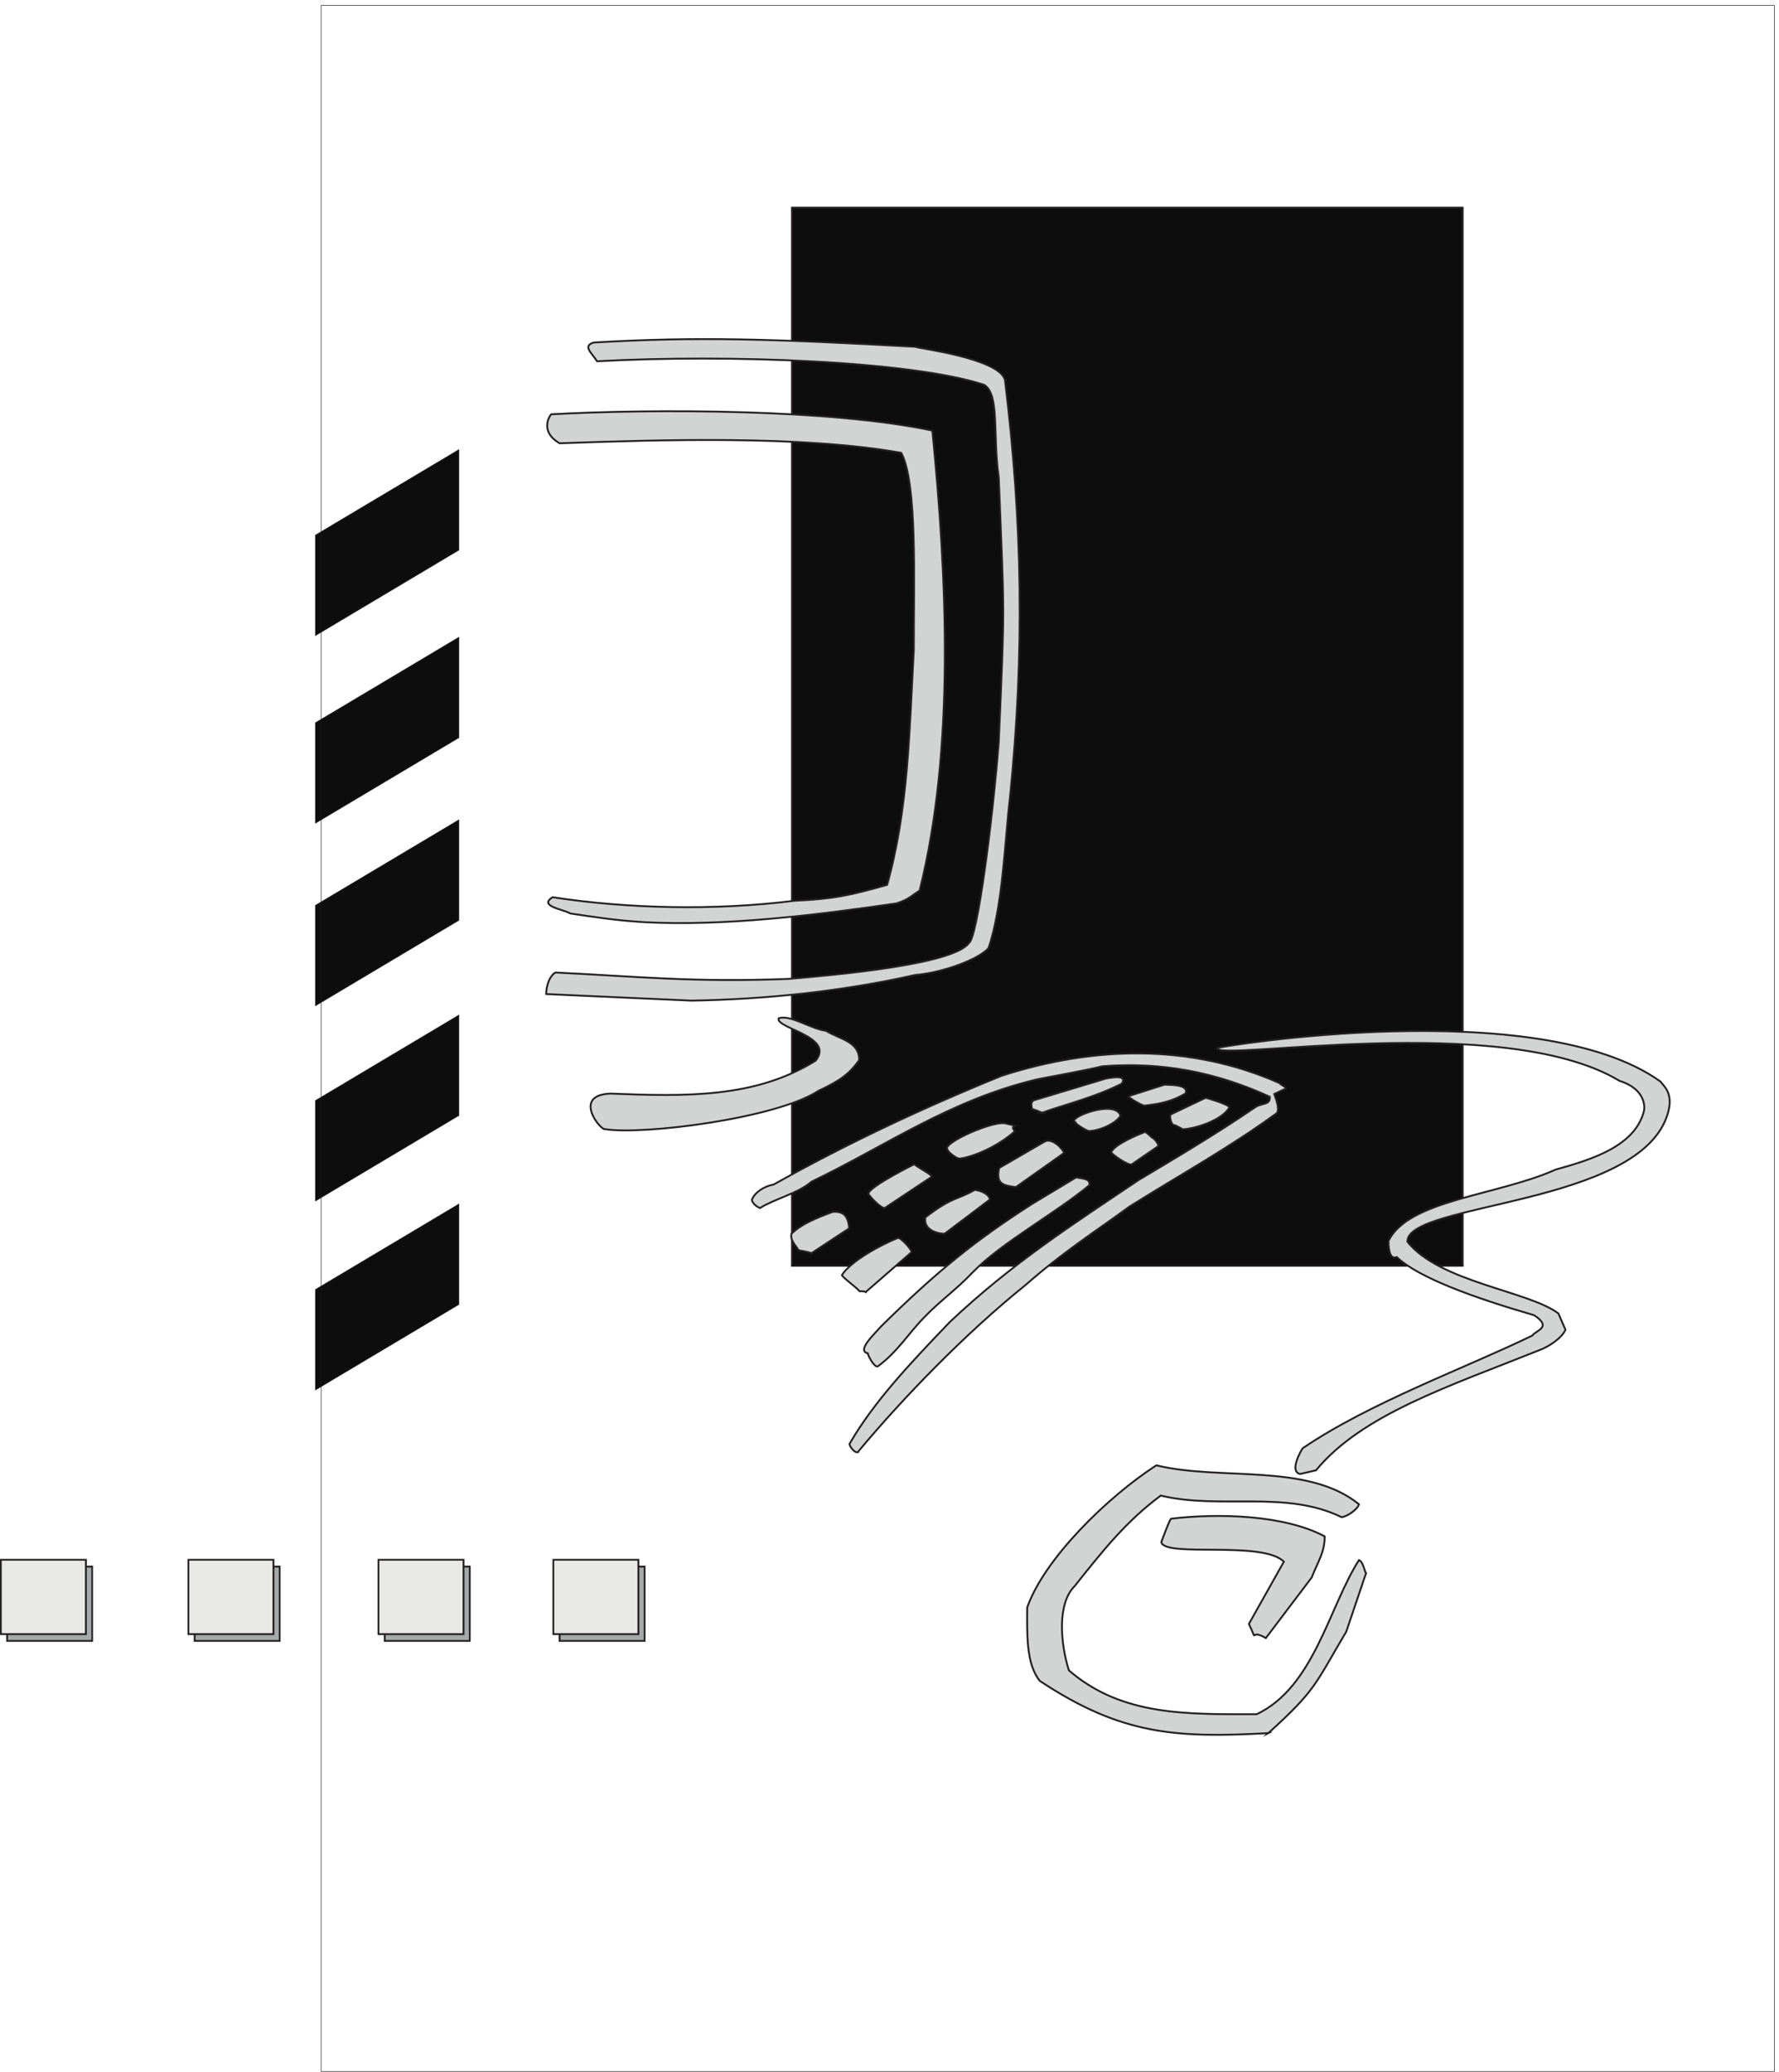 <svg xmlns="http://www.w3.org/2000/svg" xml:space="preserve" width="964.333" height="1122.336"><defs><clipPath clipPathUnits="userSpaceOnUse" id="a"><path d="M0 2089.3h379.09v-337.6H0Z" clip-rule="evenodd"/></clipPath><clipPath clipPathUnits="userSpaceOnUse" id="b"><path d="M3061.05 4151.58h2183.88V2520.31H3061.05Z" clip-rule="evenodd"/></clipPath><clipPath clipPathUnits="userSpaceOnUse" id="c"><path d="M764.355 2089.3h379.085v-337.6H764.355Z" clip-rule="evenodd"/></clipPath><clipPath clipPathUnits="userSpaceOnUse" id="d"><path d="M1539.03 2089.3h379.09v-337.6h-379.09z" clip-rule="evenodd"/></clipPath><clipPath clipPathUnits="userSpaceOnUse" id="e"><path d="M2251.77 2089.3h379.09v-337.6h-379.09z" clip-rule="evenodd"/></clipPath></defs><path d="M3228.22 7592.52v-4309.2h2732.4v4309.2h-2732.4" style="fill:#0e0d0d;fill-opacity:1;fill-rule:evenodd;stroke:none" transform="matrix(.133 0 0 -.133 0 1122.4)"/><path d="M3228.22 7592.52v-4309.2h2732.4v4309.2z" style="fill:none;stroke:#231f20;stroke-width:7.5;stroke-linecap:butt;stroke-linejoin:miter;stroke-miterlimit:10;stroke-dasharray:none;stroke-opacity:1" transform="matrix(.133 0 0 -.133 0 1122.4)"/><path d="M3228.22 7592.52v-4309.2h2732.4v4309.2h-2732.4" style="fill:#0e0d0d;fill-opacity:1;fill-rule:evenodd;stroke:none" transform="matrix(.133 0 0 -.133 0 1122.4)"/><path d="M3228.22 7592.52v-4309.2h2732.4v4309.2z" style="fill:none;stroke:#231f20;stroke-width:7.5;stroke-linecap:butt;stroke-linejoin:miter;stroke-miterlimit:10;stroke-dasharray:none;stroke-opacity:1" transform="matrix(.133 0 0 -.133 0 1122.4)"/><g clip-path="url(#a)" transform="matrix(.133 0 0 -.133 0 1122.4)"><path d="M29.012 2058.09v-303.05h346.746v303.05H29.012" style="fill:#a4a9a9;fill-opacity:1;fill-rule:evenodd;stroke:none"/><path d="M29.012 2058.09v-303.05h346.746v303.05z" style="fill:none;stroke:#231f20;stroke-width:7.5;stroke-linecap:butt;stroke-linejoin:miter;stroke-miterlimit:10;stroke-dasharray:none;stroke-opacity:1"/><path d="M3.332 2085.96v-303.05h346.75v303.05H3.332" style="fill:#e8e9e7;fill-opacity:1;fill-rule:evenodd;stroke:none"/><path d="M3.332 2085.96v-303.05h346.75v303.05z" style="fill:none;stroke:#231f20;stroke-width:7.5;stroke-linecap:butt;stroke-linejoin:miter;stroke-miterlimit:10;stroke-dasharray:none;stroke-opacity:1"/></g><path d="M5169.34 1379.64c195.12 176.4 190.08 198.72 317.52 413.28l80.64 238.32c-5.76 5.76-11.52 46.8-28.8 53.28-123.12-192.96-182.88-516.96-416.88-627.84-280.8 0-548.64-8.64-765.36 178.56-35.28 111.6-47.52 272.88 23.04 342.72 117.36 147.6 210.24 264.24 351.36 369.36 239.76-58.32 509.04 23.76 736.56-87.84 18 0 65.52 29.52 71.28 52.56-210.96 169.92-562.32 94.32-825.84 158.4-199.44-128.88-456.48-380.16-526.32-578.88 0-106.56-5.76-229.68 51.84-299.52 334.08-221.04 556.56-232.56 930.96-212.4" style="fill:#d1d4d2;fill-opacity:1;fill-rule:evenodd;stroke:none" transform="matrix(.133 0 0 -.133 0 1122.4)"/><path d="M5169.34 1379.64c195.12 176.4 190.08 198.72 317.52 413.28l80.64 238.32c-5.76 5.76-11.52 46.8-28.8 53.28-123.12-192.96-182.88-516.96-416.88-627.84-280.8 0-548.64-8.64-765.36 178.56-35.28 111.6-47.52 272.88 23.04 342.72 117.36 147.6 210.24 264.24 351.36 369.36 239.76-58.32 509.04 23.76 736.56-87.84 18 0 65.52 29.52 71.28 52.56-210.96 169.92-562.32 94.32-825.84 158.4-199.44-128.88-456.48-380.16-526.32-578.88 0-106.56-5.76-229.68 51.84-299.52 334.08-221.04 556.56-232.56 930.96-212.4z" style="fill:none;stroke:#231f20;stroke-width:7.5;stroke-linecap:butt;stroke-linejoin:miter;stroke-miterlimit:10;stroke-dasharray:none;stroke-opacity:1" transform="matrix(.133 0 0 -.133 0 1122.4)"/><path d="M5090.14 1824.6c41.76-90-4.32-15.12 69.12-57.6l186.48 246.24c29.52 72.72 53.28 104.4 53.28 167.76-164.16 87.84-433.44 95.04-626.4 72-6.48-5.76-33.12-77.76-39.6-95.76 15.84-63.36 412.56 7.92 499.68-79.2l-142.56-253.44" style="fill:#d1d4d2;fill-opacity:1;fill-rule:evenodd;stroke:none" transform="matrix(.133 0 0 -.133 0 1122.4)"/><path d="M5090.14 1824.6c41.76-90-4.32-15.12 69.12-57.6l186.48 246.24c29.52 72.72 53.28 104.4 53.28 167.76-164.16 87.84-433.44 95.04-626.4 72-6.48-5.76-33.12-77.76-39.6-95.76 15.84-63.36 412.56 7.92 499.68-79.2z" style="fill:none;stroke:#231f20;stroke-width:7.5;stroke-linecap:butt;stroke-linejoin:miter;stroke-miterlimit:10;stroke-dasharray:none;stroke-opacity:1" transform="matrix(.133 0 0 -.133 0 1122.4)"/><path d="M5363.74 2450.28c187.21 227.52 542.16 342 914.4 491.04 29.52 10.8 86.4 45.36 102.24 81.36l-28.8 66.24c-118.08 90.72-483.84 127.44-615.6 292.32-3.6 160.56 951.12 145.44 1061.28 522 25.2 84.24-17.28 112.32-29.52 130.32-501.12 359.28-1810.79 140.4-1807.2 136.8-10.8-58.32 1165.68 152.64 1640.16-133.92 116.64-36.72 100.08-120.24 100.08-120.24-34.56-145.44-213.12-200.16-360.72-241.2-234-105.12-601.2-123.12-681.11-290.88 0-12.24 0-79.92 33.84-65.52 87.84-83.52 312.47-164.88 560.15-236.88 74.88-49.68 7.92-60.48-7.92-82.8-272.88-132.48-661.68-272.88-935.28-458.64-5.04-5.76-57.6-95.04-10.79-105.12l64.79 15.12" style="fill:#d1d4d2;fill-opacity:1;fill-rule:evenodd;stroke:none" transform="matrix(.133 0 0 -.133 0 1122.4)"/><path d="M5363.74 2450.28c187.21 227.52 542.16 342 914.4 491.04 29.52 10.8 86.4 45.36 102.24 81.36l-28.8 66.24c-118.08 90.72-483.84 127.44-615.6 292.32-3.6 160.56 951.12 145.44 1061.28 522 25.2 84.24-17.28 112.32-29.52 130.32-501.12 359.28-1810.79 140.4-1807.2 136.8-10.8-58.32 1165.68 152.64 1640.16-133.92 116.64-36.72 100.08-120.24 100.08-120.24-34.56-145.44-213.12-200.16-360.72-241.2-234-105.12-601.2-123.12-681.11-290.88 0-12.24 0-79.92 33.84-65.52 87.84-83.52 312.47-164.88 560.15-236.88 74.88-49.68 7.92-60.48-7.92-82.8-272.88-132.48-661.68-272.88-935.28-458.64-5.04-5.76-57.6-95.04-10.79-105.12z" style="fill:none;stroke:#231f20;stroke-width:7.5;stroke-linecap:butt;stroke-linejoin:miter;stroke-miterlimit:10;stroke-dasharray:none;stroke-opacity:1" transform="matrix(.133 0 0 -.133 0 1122.4)"/><g clip-path="url(#b)" transform="matrix(.133 0 0 -.133 0 1122.4)"><path d="M3495.66 2523.89c184.38 221.53 441.69 486.54 684.97 681.79 151.3 132.73 275.88 211.55 423.11 318.93 198.87 125.02 409.52 241 600.71 380.98 11.31 18.57-3.64 54.81-10.88 77.46l48.02 22.2c0 6.8-22.2 14.5-25.83 21.75-365.13 161.73-758.8 151.3-1134.35 29.89-335.69-136.8-637.4-279.96-928.23-442.59-40.78-7.25-77.47-33.07-88.8-62.07 0-11.32 18.58-29.44 33.53-33.52 58.44 37.15 154.93 59.35 209.29 106.92 305.79 147.23 564.91 332.51 918.72 416.77 57.53 11.78 193.44 35.33 267.28 53.46 243.27 19.02 464.34-24.47 681.79-124.13 3.64-33.07-29.9-25.82-55.72-40.32-161.73-110.53-325.27-207.03-479.73-299.45-268.65-180.75-514.18-337.94-768.33-577.58-158.56-165.35-309.41-323.91-409.08-496.96 0-7.7 19.03-36.7 33.53-33.53" style="fill:#d1d4d2;fill-opacity:1;fill-rule:evenodd;stroke:none"/><path d="M3495.66 2523.89c184.38 221.53 441.69 486.54 684.97 681.79 151.3 132.73 275.88 211.55 423.11 318.93 198.87 125.02 409.52 241 600.71 380.98 11.31 18.57-3.64 54.81-10.88 77.46l48.02 22.2c0 6.8-22.2 14.5-25.83 21.75-365.13 161.73-758.8 151.3-1134.35 29.89-335.69-136.8-637.4-279.96-928.23-442.59-40.78-7.25-77.47-33.07-88.8-62.07 0-11.32 18.58-29.44 33.53-33.52 58.44 37.15 154.93 59.35 209.29 106.92 305.79 147.23 564.91 332.51 918.72 416.77 57.53 11.78 193.44 35.33 267.28 53.46 243.27 19.02 464.34-24.47 681.79-124.13 3.64-33.07-29.9-25.82-55.72-40.32-161.73-110.53-325.27-207.03-479.73-299.45-268.65-180.75-514.18-337.94-768.33-577.58-158.56-165.35-309.41-323.91-409.08-496.96 0-7.7 19.03-36.7 33.53-33.53z" style="fill:none;stroke:#231f20;stroke-width:7.5;stroke-linecap:butt;stroke-linejoin:miter;stroke-miterlimit:10;stroke-dasharray:none;stroke-opacity:1"/><path d="M3577.2 2873.16c81.09 59.35 127.3 137.26 189.36 199.78 59.35 62.97 133.19 115.07 196.16 182.11 117.33 121.41 341.12 242.82 477.93 356.98 0 21.29-8.15 24.01-54.81 31.26l-179.85-108.27c-228.32-146.33-384.61-271.81-612.93-496.51-30.81-34.88-102.84-101.02-56.18-111.89 0-7.7 25.37-57.08 40.32-53.46" style="fill:#d1d4d2;fill-opacity:1;fill-rule:evenodd;stroke:none"/><path d="M3577.2 2873.16c81.09 59.35 127.3 137.26 189.36 199.78 59.35 62.97 133.19 115.07 196.16 182.11 117.33 121.41 341.12 242.82 477.93 356.98 0 21.29-8.15 24.01-54.81 31.26l-179.85-108.27c-228.32-146.33-384.61-271.81-612.93-496.51-30.81-34.88-102.84-101.02-56.18-111.89 0-7.7 25.37-57.08 40.32-53.46z" style="fill:none;stroke:#231f20;stroke-width:7.5;stroke-linecap:butt;stroke-linejoin:miter;stroke-miterlimit:10;stroke-dasharray:none;stroke-opacity:1"/><path d="m3528.73 3176.68 186.65 162.18c0 10.87-39.42 54.82-54.37 58.44-66.13-25.82-192.53-93.32-229.68-151.76 0-7.7 64.33-54.36 71.58-65.69 4.07 0 18.57 0 25.82-3.17" style="fill:#d1d4d2;fill-opacity:1;fill-rule:evenodd;stroke:none"/><path d="m3528.73 3176.68 186.65 162.18c0 10.87-39.42 54.82-54.37 58.44-66.13-25.82-192.53-93.32-229.68-151.76 0-7.7 64.33-54.36 71.58-65.69 4.07 0 18.57 0 25.82-3.17z" style="fill:none;stroke:#231f20;stroke-width:7.5;stroke-linecap:butt;stroke-linejoin:miter;stroke-miterlimit:10;stroke-dasharray:none;stroke-opacity:1"/><path d="m3307.65 3334.79 153.58 101.02c-4.99 46.66-19.03 70.67-67.5 67.04-59.8-22.19-127.3-48.47-168.07-89.24-5.44-24.92 13.14-42.58 29.9-67.5 3.62 0 44.39-8.15 52.09-11.32" style="fill:#d1d4d2;fill-opacity:1;fill-rule:evenodd;stroke:none"/><path d="m3307.65 3334.79 153.58 101.02c-4.99 46.66-19.03 70.67-67.5 67.04-59.8-22.19-127.3-48.47-168.07-89.24-5.44-24.92 13.14-42.58 29.9-67.5 3.62 0 44.39-8.15 52.09-11.32z" style="fill:none;stroke:#231f20;stroke-width:7.5;stroke-linecap:butt;stroke-linejoin:miter;stroke-miterlimit:10;stroke-dasharray:none;stroke-opacity:1"/><path d="m3849.92 3413.61 183.47 138.62c4.08 6.8-11.78 33.07-60.25 40.32-78.37-44.39-89.25-25.82-201.6-111.89-7.7-40.77 30.36-65.69 78.38-67.05" style="fill:#d1d4d2;fill-opacity:1;fill-rule:evenodd;stroke:none"/><path d="m3849.92 3413.61 183.47 138.62c4.08 6.8-11.78 33.07-60.25 40.32-78.37-44.39-89.25-25.82-201.6-111.89-7.7-40.77 30.36-65.69 78.38-67.05z" style="fill:none;stroke:#231f20;stroke-width:7.5;stroke-linecap:butt;stroke-linejoin:miter;stroke-miterlimit:10;stroke-dasharray:none;stroke-opacity:1"/><path d="m3606.19 3518.71 191.63 127.3c3.62 7.25-67.5 43.49-71.12 51.19 0 0-182.57-90.15-187.1-119.6 0-7.7 51.64-62.51 66.59-58.89" style="fill:#d1d4d2;fill-opacity:1;fill-rule:evenodd;stroke:none"/><path d="m3606.19 3518.71 191.63 127.3c3.62 7.25-67.5 43.49-71.12 51.19 0 0-182.57-90.15-187.1-119.6 0-7.7 51.64-62.51 66.59-58.89z" style="fill:none;stroke:#231f20;stroke-width:7.5;stroke-linecap:butt;stroke-linejoin:miter;stroke-miterlimit:10;stroke-dasharray:none;stroke-opacity:1"/><path d="m4140.3 3603.43 196.16 139.07c0 11.33-47.12 64.79-78.83 46.66l-185.28-107.36c-14.05-64.33 14.04-71.12 67.95-78.37" style="fill:#d1d4d2;fill-opacity:1;fill-rule:evenodd;stroke:none"/><path d="m4140.3 3603.43 196.16 139.07c0 11.33-47.12 64.79-78.83 46.66l-185.28-107.36c-14.05-64.33 14.04-71.12 67.95-78.37z" style="fill:none;stroke:#231f20;stroke-width:7.5;stroke-linecap:butt;stroke-linejoin:miter;stroke-miterlimit:10;stroke-dasharray:none;stroke-opacity:1"/><path d="m4611.89 3695.84 109.63 75.2c0 7.7-14.04 27.63-21.74 31.71-7.7 3.63-22.2 21.75-33.53 25.82-28.54-11.32-122.76-49.83-137.26-82.45 0-7.7 67.5-54.36 82.9-50.28" style="fill:#d1d4d2;fill-opacity:1;fill-rule:evenodd;stroke:none"/><path d="m4611.89 3695.84 109.63 75.2c0 7.7-14.04 27.63-21.74 31.71-7.7 3.63-22.2 21.75-33.53 25.82-28.54-11.32-122.76-49.83-137.26-82.45 0-7.7 67.5-54.36 82.9-50.28z" style="fill:none;stroke:#231f20;stroke-width:7.5;stroke-linecap:butt;stroke-linejoin:miter;stroke-miterlimit:10;stroke-dasharray:none;stroke-opacity:1"/><path d="M3913.34 3719.86c71.12 10.42 169.88 62.06 223.34 111.89-30.36 30.36 37.14 14.5-32.62 29.9-44.4 20.39-267.73-79.27-242.82-104.64 0-7.7 37.15-39.42 52.1-37.15" style="fill:#d1d4d2;fill-opacity:1;fill-rule:evenodd;stroke:none"/><path d="M3913.34 3719.86c71.12 10.42 169.88 62.06 223.34 111.89-30.36 30.36 37.14 14.5-32.62 29.9-44.4 20.39-267.73-79.27-242.82-104.64 0-7.7 37.15-39.42 52.1-37.15z" style="fill:none;stroke:#231f20;stroke-width:7.5;stroke-linecap:butt;stroke-linejoin:miter;stroke-miterlimit:10;stroke-dasharray:none;stroke-opacity:1"/><path d="M4443.37 3831.74c57.08 7.25 106.92 35.79 123.67 62.52-20.38 69.77-223.33-9.06-184.38-26.73-3.62-3.17 50.29-39.86 60.71-35.79" style="fill:#d1d4d2;fill-opacity:1;fill-rule:evenodd;stroke:none"/><path d="M4443.37 3831.74c57.08 7.25 106.92 35.79 123.67 62.52-20.38 69.77-223.33-9.06-184.38-26.73-3.62-3.17 50.29-39.86 60.71-35.79z" style="fill:none;stroke:#231f20;stroke-width:7.5;stroke-linecap:butt;stroke-linejoin:miter;stroke-miterlimit:10;stroke-dasharray:none;stroke-opacity:1"/><path d="M4821.19 3838.99c55.26 3.63 159.46 37.6 189.36 89.25 0 11.32-82.45 35.79-96.5 39.41l-142.7-67.95c-7.24-7.25 3.63-46.66 14.5-43.04 3.62 0 28.54-14.04 35.34-17.67" style="fill:#d1d4d2;fill-opacity:1;fill-rule:evenodd;stroke:none"/><path d="M4821.19 3838.99c55.26 3.63 159.46 37.6 189.36 89.25 0 11.32-82.45 35.79-96.5 39.41l-142.7-67.95c-7.24-7.25 3.63-46.66 14.5-43.04 3.62 0 28.54-14.04 35.34-17.67z" style="fill:none;stroke:#231f20;stroke-width:7.5;stroke-linecap:butt;stroke-linejoin:miter;stroke-miterlimit:10;stroke-dasharray:none;stroke-opacity:1"/><path d="M4247.21 3906.95c115.52 39.41 217.45 64.32 324.36 117.78 4.08 6.8 28.54 38.96-63.87 21.29l-294.46-88.79c-10.42-3.62-12.69-20.84-5.44-36.24 4.08 0 32.16-10.86 39.41-14.04" style="fill:#d1d4d2;fill-opacity:1;fill-rule:evenodd;stroke:none"/><path d="M4247.21 3906.95c115.52 39.41 217.45 64.32 324.36 117.78 4.08 6.8 28.54 38.96-63.87 21.29l-294.46-88.79c-10.42-3.62-12.69-20.84-5.44-36.24 4.08 0 32.16-10.86 39.41-14.04z" style="fill:none;stroke:#231f20;stroke-width:7.5;stroke-linecap:butt;stroke-linejoin:miter;stroke-miterlimit:10;stroke-dasharray:none;stroke-opacity:1"/><path d="M4664.44 3935.49c66.59 7.7 114.16 17.66 167.62 49.83 14.49 39.41-69.77 33.52-85.62 35.79l-146.33-46.66c-7.7-3.63 56.63-39.87 64.33-38.96" style="fill:#d1d4d2;fill-opacity:1;fill-rule:evenodd;stroke:none"/><path d="M4664.44 3935.49c66.59 7.7 114.16 17.66 167.62 49.83 14.49 39.41-69.77 33.52-85.62 35.79l-146.33-46.66c-7.7-3.63 56.63-39.87 64.33-38.96z" style="fill:none;stroke:#231f20;stroke-width:7.5;stroke-linecap:butt;stroke-linejoin:miter;stroke-miterlimit:10;stroke-dasharray:none;stroke-opacity:1"/></g><path d="M2465.74 3839.88c151.2-25.2 699.12 43.2 870.48 156.24 82.8 38.88 124.56 66.24 165.6 125.28 0 75.6-77.76 84.24-136.8 119.52-57.6 5.76-144 66.96-191.52 50.4-13.68-41.04 231.84-74.16 150.48-172.8-246.24-151.92-524.88-146.16-835.2-133.92-158.4-5.05-41.04-150.48-23.04-144.72" style="fill:#d1d4d2;fill-opacity:1;fill-rule:evenodd;stroke:none" transform="matrix(.133 0 0 -.133 0 1122.4)"/><path d="M2465.74 3839.88c151.2-25.2 699.12 43.2 870.48 156.24 82.8 38.88 124.56 66.24 165.6 125.28 0 75.6-77.76 84.24-136.8 119.52-57.6 5.76-144 66.96-191.52 50.4-13.68-41.04 231.84-74.16 150.48-172.8-246.24-151.92-524.88-146.16-835.2-133.92-158.4-5.05-41.04-150.48-23.04-144.72z" style="fill:none;stroke:#231f20;stroke-width:7.5;stroke-linecap:butt;stroke-linejoin:miter;stroke-miterlimit:10;stroke-dasharray:none;stroke-opacity:1" transform="matrix(.133 0 0 -.133 0 1122.4)"/><path d="M2817.82 4363.32c299.52 5.04 614.16 37.44 912.24 104.4 109.44 8.64 257.76 62.64 298.8 109.44 59.04 172.08 66.96 444.96 87.84 617.76 59.04 585.36 51.12 1108.8-20.88 1697.04-25.2 88.56-354.24 128.16-365.76 134.64-579.6 31.68-884.88 42.48-1310.4 17.28-46.8-14.4-7.2-42.48 13.68-76.32 537.84 29.52 1286.64.72 1578.96-96.48 62.64-41.76 33.12-201.6 58.32-378 23.04-585.36 25.2-487.44 0-1075.68-25.2-324-87.84-802.8-121.68-819.36-62.64-88.56-555.12-131.04-732.96-146.16-389.52-15.12-612 9.36-952.56 25.92-28.8-18-37.44-64.8-37.44-87.84l591.84-26.64" style="fill:#d1d4d2;fill-opacity:1;fill-rule:evenodd;stroke:none" transform="matrix(.133 0 0 -.133 0 1122.4)"/><path d="M2817.82 4363.32c299.52 5.04 614.16 37.44 912.24 104.4 109.44 8.64 257.76 62.64 298.8 109.44 59.04 172.08 66.96 444.96 87.84 617.76 59.04 585.36 51.12 1108.8-20.88 1697.04-25.2 88.56-354.24 128.16-365.76 134.64-579.6 31.68-884.88 42.48-1310.4 17.28-46.8-14.4-7.2-42.48 13.68-76.32 537.84 29.52 1286.64.72 1578.96-96.48 62.64-41.76 33.12-201.6 58.32-378 23.04-585.36 25.2-487.44 0-1075.68-25.2-324-87.84-802.8-121.68-819.36-62.64-88.56-555.12-131.04-732.96-146.16-389.52-15.12-612 9.36-952.56 25.92-28.8-18-37.44-64.8-37.44-87.84z" style="fill:none;stroke:#231f20;stroke-width:7.5;stroke-linecap:butt;stroke-linejoin:miter;stroke-miterlimit:10;stroke-dasharray:none;stroke-opacity:1" transform="matrix(.133 0 0 -.133 0 1122.4)"/><path d="M2623.42 4683c327.6-18 708.48 29.52 1030.32 76.32 53.28 16.56 64.08 34.56 94.32 51.84 145.44 580.32 110.88 1282.32 51.84 1874.16-410.4 87.12-1126.08 89.28-1553.76 66.24-5.04-5.76-48.96-69.12 34.56-118.08 406.08 14.4 986.4 33.12 1392.48-38.88 65.52-123.12 51.12-514.08 51.12-803.52-18-326.88-21.6-645.84-108.72-956.16-152.64-43.2-217.44-57.6-377.28-64.8-328.32-41.04-681.12-32.4-986.4 14.4-58.32-36.72 43.92-48.96 72.72-66.24 93.6-13.68 180.72-28.08 298.8-35.28" style="fill:#d1d4d2;fill-opacity:1;fill-rule:evenodd;stroke:none" transform="matrix(.133 0 0 -.133 0 1122.4)"/><path d="M2623.42 4683c327.6-18 708.48 29.52 1030.32 76.32 53.28 16.56 64.08 34.56 94.32 51.84 145.44 580.32 110.88 1282.32 51.84 1874.16-410.4 87.12-1126.08 89.28-1553.76 66.24-5.04-5.76-48.96-69.12 34.56-118.08 406.08 14.4 986.4 33.12 1392.48-38.88 65.52-123.12 51.12-514.08 51.12-803.52-18-326.88-21.6-645.84-108.72-956.16-152.64-43.2-217.44-57.6-377.28-64.8-328.32-41.04-681.12-32.4-986.4 14.4-58.32-36.72 43.92-48.96 72.72-66.24 93.6-13.68 180.72-28.08 298.8-35.28z" style="fill:none;stroke:#231f20;stroke-width:7.5;stroke-linecap:butt;stroke-linejoin:miter;stroke-miterlimit:10;stroke-dasharray:none;stroke-opacity:1" transform="matrix(.133 0 0 -.133 0 1122.4)"/><g clip-path="url(#c)" transform="matrix(.133 0 0 -.133 0 1122.4)"><path d="M793.363 2058.09v-303.05h346.747v303.05H793.363" style="fill:#a4a9a9;fill-opacity:1;fill-rule:evenodd;stroke:none"/><path d="M793.363 2058.09v-303.05h346.747v303.05z" style="fill:none;stroke:#231f20;stroke-width:7.5;stroke-linecap:butt;stroke-linejoin:miter;stroke-miterlimit:10;stroke-dasharray:none;stroke-opacity:1"/><path d="M767.688 2085.96v-303.05h346.742v303.05H767.688" style="fill:#e8e9e7;fill-opacity:1;fill-rule:evenodd;stroke:none"/><path d="M767.688 2085.96v-303.05h346.742v303.05z" style="fill:none;stroke:#231f20;stroke-width:7.5;stroke-linecap:butt;stroke-linejoin:miter;stroke-miterlimit:10;stroke-dasharray:none;stroke-opacity:1"/></g><g clip-path="url(#d)" transform="matrix(.133 0 0 -.133 0 1122.4)"><path d="M1568.04 2058.09v-303.05h346.74v303.05h-346.74" style="fill:#a4a9a9;fill-opacity:1;fill-rule:evenodd;stroke:none"/><path d="M1568.04 2058.09v-303.05h346.74v303.05z" style="fill:none;stroke:#231f20;stroke-width:7.5;stroke-linecap:butt;stroke-linejoin:miter;stroke-miterlimit:10;stroke-dasharray:none;stroke-opacity:1"/><path d="M1542.36 2085.96v-303.05h346.75v303.05h-346.75" style="fill:#e8e9e7;fill-opacity:1;fill-rule:evenodd;stroke:none"/><path d="M1542.36 2085.96v-303.05h346.75v303.05z" style="fill:none;stroke:#231f20;stroke-width:7.5;stroke-linecap:butt;stroke-linejoin:miter;stroke-miterlimit:10;stroke-dasharray:none;stroke-opacity:1"/></g><g clip-path="url(#e)" transform="matrix(.133 0 0 -.133 0 1122.4)"><path d="M2280.78 2058.09v-303.05h346.74v303.05h-346.74" style="fill:#a4a9a9;fill-opacity:1;fill-rule:evenodd;stroke:none"/><path d="M2280.78 2058.09v-303.05h346.74v303.05z" style="fill:none;stroke:#231f20;stroke-width:7.5;stroke-linecap:butt;stroke-linejoin:miter;stroke-miterlimit:10;stroke-dasharray:none;stroke-opacity:1"/><path d="M2255.1 2085.96v-303.05h346.75v303.05H2255.1" style="fill:#e8e9e7;fill-opacity:1;fill-rule:evenodd;stroke:none"/><path d="M2255.1 2085.96v-303.05h346.75v303.05z" style="fill:none;stroke:#231f20;stroke-width:7.5;stroke-linecap:butt;stroke-linejoin:miter;stroke-miterlimit:10;stroke-dasharray:none;stroke-opacity:1"/></g><path d="M1286.12 6259.1v-407.93l583.64 347.67v407.92l-583.64-347.66" style="fill:#0e0d0d;fill-opacity:1;fill-rule:evenodd;stroke:none" transform="matrix(.133 0 0 -.133 0 1122.4)"/><path d="M1286.12 6259.1v-407.93l583.64 347.67v407.92z" style="fill:none;stroke:#191818;stroke-width:3.283;stroke-linecap:butt;stroke-linejoin:miter;stroke-miterlimit:10;stroke-dasharray:none;stroke-opacity:1" transform="matrix(.133 0 0 -.133 0 1122.4)"/><path d="M1286.12 5494.88v-407.92l583.64 347.67v407.92l-583.64-347.67" style="fill:#0e0d0d;fill-opacity:1;fill-rule:evenodd;stroke:none" transform="matrix(.133 0 0 -.133 0 1122.4)"/><path d="M1286.12 5494.88v-407.92l583.64 347.67v407.92z" style="fill:none;stroke:#191818;stroke-width:3.283;stroke-linecap:butt;stroke-linejoin:miter;stroke-miterlimit:10;stroke-dasharray:none;stroke-opacity:1" transform="matrix(.133 0 0 -.133 0 1122.4)"/><path d="M1286.12 4751.15v-407.92l583.64 347.66v407.92l-583.64-347.66" style="fill:#0e0d0d;fill-opacity:1;fill-rule:evenodd;stroke:none" transform="matrix(.133 0 0 -.133 0 1122.4)"/><path d="M1286.12 4751.15v-407.92l583.64 347.66v407.92z" style="fill:none;stroke:#191818;stroke-width:3.283;stroke-linecap:butt;stroke-linejoin:miter;stroke-miterlimit:10;stroke-dasharray:none;stroke-opacity:1" transform="matrix(.133 0 0 -.133 0 1122.4)"/><path d="M1286.12 3955.97v-407.92l583.64 347.66v407.92l-583.64-347.66" style="fill:#0e0d0d;fill-opacity:1;fill-rule:evenodd;stroke:none" transform="matrix(.133 0 0 -.133 0 1122.4)"/><path d="M1286.12 3955.97v-407.92l583.64 347.66v407.92z" style="fill:none;stroke:#191818;stroke-width:3.283;stroke-linecap:butt;stroke-linejoin:miter;stroke-miterlimit:10;stroke-dasharray:none;stroke-opacity:1" transform="matrix(.133 0 0 -.133 0 1122.4)"/><path d="M1286.12 3186.26v-407.92L1869.76 3126v407.92l-583.64-347.66" style="fill:#0e0d0d;fill-opacity:1;fill-rule:evenodd;stroke:none" transform="matrix(.133 0 0 -.133 0 1122.4)"/><path d="M1286.12 3186.26v-407.92L1869.76 3126v407.92z" style="fill:none;stroke:#191818;stroke-width:3.283;stroke-linecap:butt;stroke-linejoin:miter;stroke-miterlimit:10;stroke-dasharray:none;stroke-opacity:1" transform="matrix(.133 0 0 -.133 0 1122.4)"/><path d="M1308.7 8416.92V1.559h5922.72V8416.92Z" style="fill:none;stroke:#191818;stroke-width:2.16;stroke-linecap:butt;stroke-linejoin:miter;stroke-miterlimit:10;stroke-dasharray:none;stroke-opacity:1" transform="matrix(.133 0 0 -.133 0 1122.4)"/></svg>
